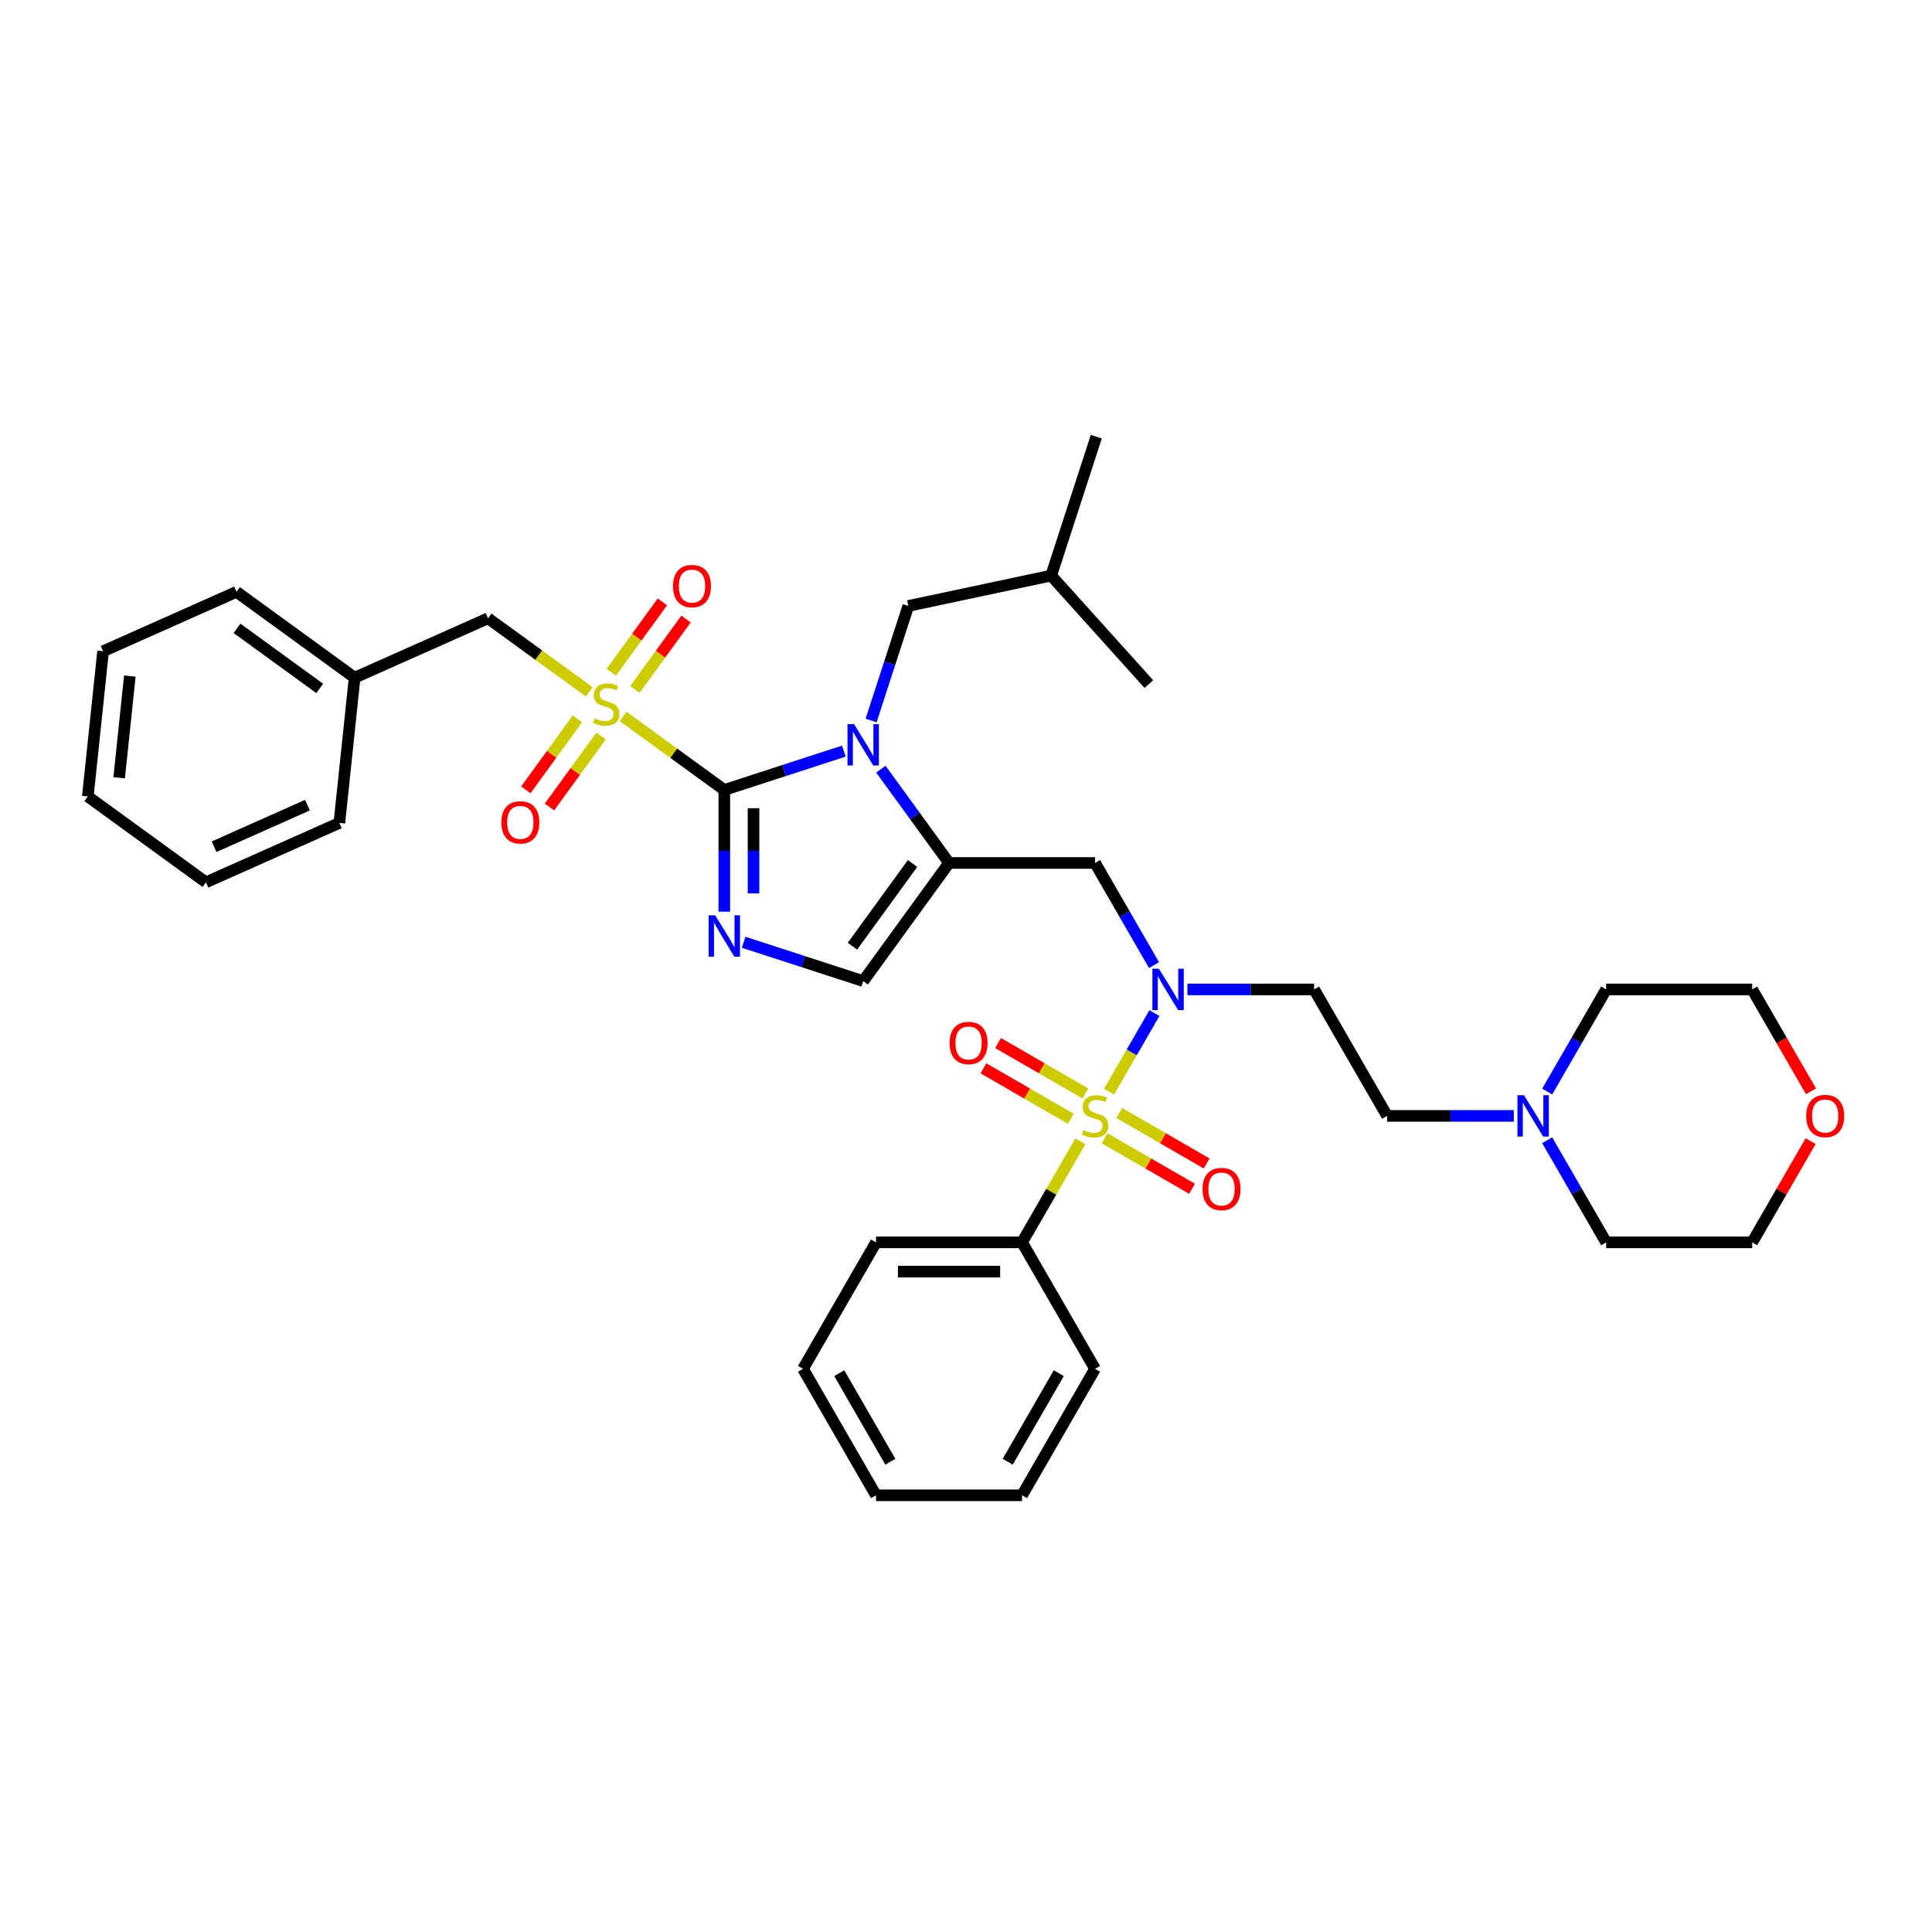 <?xml version='1.0' encoding='iso-8859-1'?>
<svg version='1.1' baseProfile='full'
              xmlns='http://www.w3.org/2000/svg'
                      xmlns:rdkit='http://www.rdkit.org/xml'
                      xmlns:xlink='http://www.w3.org/1999/xlink'
                  xml:space='preserve'
width='1000px' height='1000px' viewBox='0 0 1000 1000'>
<!-- END OF HEADER -->
<rect style='opacity:1.0;fill:#FFFFFF;stroke:none' width='1000' height='1000' x='0' y='0'> </rect>
<path class='bond-0' d='M 374.902,408.88 L 348.703,389.846' style='fill:none;fill-rule:evenodd;stroke:#000000;stroke-width:6px;stroke-linecap:butt;stroke-linejoin:miter;stroke-opacity:1' />
<path class='bond-0' d='M 348.703,389.846 L 322.505,370.812' style='fill:none;fill-rule:evenodd;stroke:#CCCC00;stroke-width:6px;stroke-linecap:butt;stroke-linejoin:miter;stroke-opacity:1' />
<path class='bond-2' d='M 374.902,408.88 L 405.84,398.827' style='fill:none;fill-rule:evenodd;stroke:#000000;stroke-width:6px;stroke-linecap:butt;stroke-linejoin:miter;stroke-opacity:1' />
<path class='bond-2' d='M 405.84,398.827 L 436.779,388.775' style='fill:none;fill-rule:evenodd;stroke:#0000FF;stroke-width:6px;stroke-linecap:butt;stroke-linejoin:miter;stroke-opacity:1' />
<path class='bond-4' d='M 374.902,408.88 L 374.902,440.376' style='fill:none;fill-rule:evenodd;stroke:#000000;stroke-width:6px;stroke-linecap:butt;stroke-linejoin:miter;stroke-opacity:1' />
<path class='bond-4' d='M 374.902,440.376 L 374.902,471.872' style='fill:none;fill-rule:evenodd;stroke:#0000FF;stroke-width:6px;stroke-linecap:butt;stroke-linejoin:miter;stroke-opacity:1' />
<path class='bond-4' d='M 390.018,418.329 L 390.018,440.376' style='fill:none;fill-rule:evenodd;stroke:#000000;stroke-width:6px;stroke-linecap:butt;stroke-linejoin:miter;stroke-opacity:1' />
<path class='bond-4' d='M 390.018,440.376 L 390.018,462.423' style='fill:none;fill-rule:evenodd;stroke:#0000FF;stroke-width:6px;stroke-linecap:butt;stroke-linejoin:miter;stroke-opacity:1' />
<path class='bond-8' d='M 305,358.093 L 278.802,339.059' style='fill:none;fill-rule:evenodd;stroke:#CCCC00;stroke-width:6px;stroke-linecap:butt;stroke-linejoin:miter;stroke-opacity:1' />
<path class='bond-8' d='M 278.802,339.059 L 252.604,320.025' style='fill:none;fill-rule:evenodd;stroke:#000000;stroke-width:6px;stroke-linecap:butt;stroke-linejoin:miter;stroke-opacity:1' />
<path class='bond-12' d='M 298.885,372.057 L 285.531,390.437' style='fill:none;fill-rule:evenodd;stroke:#CCCC00;stroke-width:6px;stroke-linecap:butt;stroke-linejoin:miter;stroke-opacity:1' />
<path class='bond-12' d='M 285.531,390.437 L 272.177,408.818' style='fill:none;fill-rule:evenodd;stroke:#FF0000;stroke-width:6px;stroke-linecap:butt;stroke-linejoin:miter;stroke-opacity:1' />
<path class='bond-12' d='M 311.115,380.942 L 297.761,399.323' style='fill:none;fill-rule:evenodd;stroke:#CCCC00;stroke-width:6px;stroke-linecap:butt;stroke-linejoin:miter;stroke-opacity:1' />
<path class='bond-12' d='M 297.761,399.323 L 284.406,417.703' style='fill:none;fill-rule:evenodd;stroke:#FF0000;stroke-width:6px;stroke-linecap:butt;stroke-linejoin:miter;stroke-opacity:1' />
<path class='bond-13' d='M 328.62,356.848 L 341.854,338.634' style='fill:none;fill-rule:evenodd;stroke:#CCCC00;stroke-width:6px;stroke-linecap:butt;stroke-linejoin:miter;stroke-opacity:1' />
<path class='bond-13' d='M 341.854,338.634 L 355.087,320.42' style='fill:none;fill-rule:evenodd;stroke:#FF0000;stroke-width:6px;stroke-linecap:butt;stroke-linejoin:miter;stroke-opacity:1' />
<path class='bond-13' d='M 316.39,347.963 L 329.624,329.749' style='fill:none;fill-rule:evenodd;stroke:#CCCC00;stroke-width:6px;stroke-linecap:butt;stroke-linejoin:miter;stroke-opacity:1' />
<path class='bond-13' d='M 329.624,329.749 L 342.857,311.534' style='fill:none;fill-rule:evenodd;stroke:#FF0000;stroke-width:6px;stroke-linecap:butt;stroke-linejoin:miter;stroke-opacity:1' />
<path class='bond-1' d='M 574.051,565.026 L 585.79,544.693' style='fill:none;fill-rule:evenodd;stroke:#CCCC00;stroke-width:6px;stroke-linecap:butt;stroke-linejoin:miter;stroke-opacity:1' />
<path class='bond-1' d='M 585.79,544.693 L 597.529,524.36' style='fill:none;fill-rule:evenodd;stroke:#0000FF;stroke-width:6px;stroke-linecap:butt;stroke-linejoin:miter;stroke-opacity:1' />
<path class='bond-9' d='M 571.772,589.187 L 594.393,602.247' style='fill:none;fill-rule:evenodd;stroke:#CCCC00;stroke-width:6px;stroke-linecap:butt;stroke-linejoin:miter;stroke-opacity:1' />
<path class='bond-9' d='M 594.393,602.247 L 617.014,615.308' style='fill:none;fill-rule:evenodd;stroke:#FF0000;stroke-width:6px;stroke-linecap:butt;stroke-linejoin:miter;stroke-opacity:1' />
<path class='bond-9' d='M 579.33,576.095 L 601.951,589.156' style='fill:none;fill-rule:evenodd;stroke:#CCCC00;stroke-width:6px;stroke-linecap:butt;stroke-linejoin:miter;stroke-opacity:1' />
<path class='bond-9' d='M 601.951,589.156 L 624.572,602.216' style='fill:none;fill-rule:evenodd;stroke:#FF0000;stroke-width:6px;stroke-linecap:butt;stroke-linejoin:miter;stroke-opacity:1' />
<path class='bond-10' d='M 561.825,565.989 L 539.203,552.928' style='fill:none;fill-rule:evenodd;stroke:#CCCC00;stroke-width:6px;stroke-linecap:butt;stroke-linejoin:miter;stroke-opacity:1' />
<path class='bond-10' d='M 539.203,552.928 L 516.582,539.868' style='fill:none;fill-rule:evenodd;stroke:#FF0000;stroke-width:6px;stroke-linecap:butt;stroke-linejoin:miter;stroke-opacity:1' />
<path class='bond-10' d='M 554.266,579.08 L 531.645,566.02' style='fill:none;fill-rule:evenodd;stroke:#CCCC00;stroke-width:6px;stroke-linecap:butt;stroke-linejoin:miter;stroke-opacity:1' />
<path class='bond-10' d='M 531.645,566.02 L 509.024,552.96' style='fill:none;fill-rule:evenodd;stroke:#FF0000;stroke-width:6px;stroke-linecap:butt;stroke-linejoin:miter;stroke-opacity:1' />
<path class='bond-11' d='M 559.214,590.724 L 544.11,616.885' style='fill:none;fill-rule:evenodd;stroke:#CCCC00;stroke-width:6px;stroke-linecap:butt;stroke-linejoin:miter;stroke-opacity:1' />
<path class='bond-11' d='M 544.11,616.885 L 529.006,643.046' style='fill:none;fill-rule:evenodd;stroke:#000000;stroke-width:6px;stroke-linecap:butt;stroke-linejoin:miter;stroke-opacity:1' />
<path class='bond-3' d='M 455.935,398.115 L 473.575,422.394' style='fill:none;fill-rule:evenodd;stroke:#0000FF;stroke-width:6px;stroke-linecap:butt;stroke-linejoin:miter;stroke-opacity:1' />
<path class='bond-3' d='M 473.575,422.394 L 491.214,446.672' style='fill:none;fill-rule:evenodd;stroke:#000000;stroke-width:6px;stroke-linecap:butt;stroke-linejoin:miter;stroke-opacity:1' />
<path class='bond-15' d='M 450.878,372.931 L 460.511,343.284' style='fill:none;fill-rule:evenodd;stroke:#0000FF;stroke-width:6px;stroke-linecap:butt;stroke-linejoin:miter;stroke-opacity:1' />
<path class='bond-15' d='M 460.511,343.284 L 470.143,313.638' style='fill:none;fill-rule:evenodd;stroke:#000000;stroke-width:6px;stroke-linecap:butt;stroke-linejoin:miter;stroke-opacity:1' />
<path class='bond-7' d='M 491.214,446.672 L 566.798,446.672' style='fill:none;fill-rule:evenodd;stroke:#000000;stroke-width:6px;stroke-linecap:butt;stroke-linejoin:miter;stroke-opacity:1' />
<path class='bond-37' d='M 491.214,446.672 L 446.786,507.821' style='fill:none;fill-rule:evenodd;stroke:#000000;stroke-width:6px;stroke-linecap:butt;stroke-linejoin:miter;stroke-opacity:1' />
<path class='bond-37' d='M 472.32,446.959 L 441.221,489.763' style='fill:none;fill-rule:evenodd;stroke:#000000;stroke-width:6px;stroke-linecap:butt;stroke-linejoin:miter;stroke-opacity:1' />
<path class='bond-6' d='M 384.909,487.716 L 415.848,497.768' style='fill:none;fill-rule:evenodd;stroke:#0000FF;stroke-width:6px;stroke-linecap:butt;stroke-linejoin:miter;stroke-opacity:1' />
<path class='bond-6' d='M 415.848,497.768 L 446.786,507.821' style='fill:none;fill-rule:evenodd;stroke:#000000;stroke-width:6px;stroke-linecap:butt;stroke-linejoin:miter;stroke-opacity:1' />
<path class='bond-5' d='M 597.32,499.538 L 582.059,473.105' style='fill:none;fill-rule:evenodd;stroke:#0000FF;stroke-width:6px;stroke-linecap:butt;stroke-linejoin:miter;stroke-opacity:1' />
<path class='bond-5' d='M 582.059,473.105 L 566.798,446.672' style='fill:none;fill-rule:evenodd;stroke:#000000;stroke-width:6px;stroke-linecap:butt;stroke-linejoin:miter;stroke-opacity:1' />
<path class='bond-14' d='M 614.598,512.13 L 647.386,512.13' style='fill:none;fill-rule:evenodd;stroke:#0000FF;stroke-width:6px;stroke-linecap:butt;stroke-linejoin:miter;stroke-opacity:1' />
<path class='bond-14' d='M 647.386,512.13 L 680.174,512.13' style='fill:none;fill-rule:evenodd;stroke:#000000;stroke-width:6px;stroke-linecap:butt;stroke-linejoin:miter;stroke-opacity:1' />
<path class='bond-19' d='M 252.604,320.025 L 183.554,350.768' style='fill:none;fill-rule:evenodd;stroke:#000000;stroke-width:6px;stroke-linecap:butt;stroke-linejoin:miter;stroke-opacity:1' />
<path class='bond-25' d='M 529.006,643.046 L 453.422,643.046' style='fill:none;fill-rule:evenodd;stroke:#000000;stroke-width:6px;stroke-linecap:butt;stroke-linejoin:miter;stroke-opacity:1' />
<path class='bond-25' d='M 517.668,658.163 L 464.759,658.163' style='fill:none;fill-rule:evenodd;stroke:#000000;stroke-width:6px;stroke-linecap:butt;stroke-linejoin:miter;stroke-opacity:1' />
<path class='bond-26' d='M 529.006,643.046 L 566.798,708.504' style='fill:none;fill-rule:evenodd;stroke:#000000;stroke-width:6px;stroke-linecap:butt;stroke-linejoin:miter;stroke-opacity:1' />
<path class='bond-17' d='M 680.174,512.13 L 717.967,577.588' style='fill:none;fill-rule:evenodd;stroke:#000000;stroke-width:6px;stroke-linecap:butt;stroke-linejoin:miter;stroke-opacity:1' />
<path class='bond-22' d='M 470.143,313.638 L 544.076,297.923' style='fill:none;fill-rule:evenodd;stroke:#000000;stroke-width:6px;stroke-linecap:butt;stroke-linejoin:miter;stroke-opacity:1' />
<path class='bond-16' d='M 783.544,577.588 L 750.755,577.588' style='fill:none;fill-rule:evenodd;stroke:#0000FF;stroke-width:6px;stroke-linecap:butt;stroke-linejoin:miter;stroke-opacity:1' />
<path class='bond-16' d='M 750.755,577.588 L 717.967,577.588' style='fill:none;fill-rule:evenodd;stroke:#000000;stroke-width:6px;stroke-linecap:butt;stroke-linejoin:miter;stroke-opacity:1' />
<path class='bond-20' d='M 800.821,590.18 L 816.082,616.613' style='fill:none;fill-rule:evenodd;stroke:#0000FF;stroke-width:6px;stroke-linecap:butt;stroke-linejoin:miter;stroke-opacity:1' />
<path class='bond-20' d='M 816.082,616.613 L 831.343,643.046' style='fill:none;fill-rule:evenodd;stroke:#000000;stroke-width:6px;stroke-linecap:butt;stroke-linejoin:miter;stroke-opacity:1' />
<path class='bond-21' d='M 800.821,564.996 L 816.082,538.563' style='fill:none;fill-rule:evenodd;stroke:#0000FF;stroke-width:6px;stroke-linecap:butt;stroke-linejoin:miter;stroke-opacity:1' />
<path class='bond-21' d='M 816.082,538.563 L 831.343,512.13' style='fill:none;fill-rule:evenodd;stroke:#000000;stroke-width:6px;stroke-linecap:butt;stroke-linejoin:miter;stroke-opacity:1' />
<path class='bond-18' d='M 937.187,590.634 L 922.057,616.84' style='fill:none;fill-rule:evenodd;stroke:#FF0000;stroke-width:6px;stroke-linecap:butt;stroke-linejoin:miter;stroke-opacity:1' />
<path class='bond-18' d='M 922.057,616.84 L 906.927,643.046' style='fill:none;fill-rule:evenodd;stroke:#000000;stroke-width:6px;stroke-linecap:butt;stroke-linejoin:miter;stroke-opacity:1' />
<path class='bond-39' d='M 937.379,564.875 L 922.153,538.502' style='fill:none;fill-rule:evenodd;stroke:#FF0000;stroke-width:6px;stroke-linecap:butt;stroke-linejoin:miter;stroke-opacity:1' />
<path class='bond-39' d='M 922.153,538.502 L 906.927,512.13' style='fill:none;fill-rule:evenodd;stroke:#000000;stroke-width:6px;stroke-linecap:butt;stroke-linejoin:miter;stroke-opacity:1' />
<path class='bond-27' d='M 183.554,350.768 L 122.405,306.341' style='fill:none;fill-rule:evenodd;stroke:#000000;stroke-width:6px;stroke-linecap:butt;stroke-linejoin:miter;stroke-opacity:1' />
<path class='bond-27' d='M 165.496,356.334 L 122.692,325.235' style='fill:none;fill-rule:evenodd;stroke:#000000;stroke-width:6px;stroke-linecap:butt;stroke-linejoin:miter;stroke-opacity:1' />
<path class='bond-28' d='M 183.554,350.768 L 175.653,425.938' style='fill:none;fill-rule:evenodd;stroke:#000000;stroke-width:6px;stroke-linecap:butt;stroke-linejoin:miter;stroke-opacity:1' />
<path class='bond-24' d='M 831.343,643.046 L 906.927,643.046' style='fill:none;fill-rule:evenodd;stroke:#000000;stroke-width:6px;stroke-linecap:butt;stroke-linejoin:miter;stroke-opacity:1' />
<path class='bond-23' d='M 831.343,512.13 L 906.927,512.13' style='fill:none;fill-rule:evenodd;stroke:#000000;stroke-width:6px;stroke-linecap:butt;stroke-linejoin:miter;stroke-opacity:1' />
<path class='bond-29' d='M 544.076,297.923 L 567.433,226.038' style='fill:none;fill-rule:evenodd;stroke:#000000;stroke-width:6px;stroke-linecap:butt;stroke-linejoin:miter;stroke-opacity:1' />
<path class='bond-30' d='M 544.076,297.923 L 594.652,354.093' style='fill:none;fill-rule:evenodd;stroke:#000000;stroke-width:6px;stroke-linecap:butt;stroke-linejoin:miter;stroke-opacity:1' />
<path class='bond-32' d='M 453.422,643.046 L 415.629,708.504' style='fill:none;fill-rule:evenodd;stroke:#000000;stroke-width:6px;stroke-linecap:butt;stroke-linejoin:miter;stroke-opacity:1' />
<path class='bond-31' d='M 566.798,708.504 L 529.006,773.962' style='fill:none;fill-rule:evenodd;stroke:#000000;stroke-width:6px;stroke-linecap:butt;stroke-linejoin:miter;stroke-opacity:1' />
<path class='bond-31' d='M 548.038,710.764 L 521.583,756.585' style='fill:none;fill-rule:evenodd;stroke:#000000;stroke-width:6px;stroke-linecap:butt;stroke-linejoin:miter;stroke-opacity:1' />
<path class='bond-33' d='M 122.405,306.341 L 53.355,337.084' style='fill:none;fill-rule:evenodd;stroke:#000000;stroke-width:6px;stroke-linecap:butt;stroke-linejoin:miter;stroke-opacity:1' />
<path class='bond-34' d='M 175.653,425.938 L 106.604,456.681' style='fill:none;fill-rule:evenodd;stroke:#000000;stroke-width:6px;stroke-linecap:butt;stroke-linejoin:miter;stroke-opacity:1' />
<path class='bond-34' d='M 159.147,416.74 L 110.812,438.26' style='fill:none;fill-rule:evenodd;stroke:#000000;stroke-width:6px;stroke-linecap:butt;stroke-linejoin:miter;stroke-opacity:1' />
<path class='bond-40' d='M 529.006,773.962 L 453.422,773.962' style='fill:none;fill-rule:evenodd;stroke:#000000;stroke-width:6px;stroke-linecap:butt;stroke-linejoin:miter;stroke-opacity:1' />
<path class='bond-36' d='M 415.629,708.504 L 453.422,773.962' style='fill:none;fill-rule:evenodd;stroke:#000000;stroke-width:6px;stroke-linecap:butt;stroke-linejoin:miter;stroke-opacity:1' />
<path class='bond-36' d='M 434.39,710.764 L 460.844,756.585' style='fill:none;fill-rule:evenodd;stroke:#000000;stroke-width:6px;stroke-linecap:butt;stroke-linejoin:miter;stroke-opacity:1' />
<path class='bond-38' d='M 53.355,337.084 L 45.455,412.254' style='fill:none;fill-rule:evenodd;stroke:#000000;stroke-width:6px;stroke-linecap:butt;stroke-linejoin:miter;stroke-opacity:1' />
<path class='bond-38' d='M 67.204,349.939 L 61.674,402.559' style='fill:none;fill-rule:evenodd;stroke:#000000;stroke-width:6px;stroke-linecap:butt;stroke-linejoin:miter;stroke-opacity:1' />
<path class='bond-35' d='M 106.604,456.681 L 45.455,412.254' style='fill:none;fill-rule:evenodd;stroke:#000000;stroke-width:6px;stroke-linecap:butt;stroke-linejoin:miter;stroke-opacity:1' />
<path  class='atom-1' d='M 307.706 371.799
Q 307.948 371.89, 308.945 372.313
Q 309.943 372.737, 311.032 373.009
Q 312.15 373.251, 313.239 373.251
Q 315.264 373.251, 316.443 372.283
Q 317.622 371.285, 317.622 369.562
Q 317.622 368.383, 317.018 367.657
Q 316.443 366.932, 315.536 366.539
Q 314.629 366.146, 313.118 365.692
Q 311.213 365.118, 310.064 364.574
Q 308.945 364.029, 308.129 362.88
Q 307.343 361.732, 307.343 359.797
Q 307.343 357.106, 309.157 355.443
Q 311.001 353.78, 314.629 353.78
Q 317.109 353.78, 319.92 354.959
L 319.225 357.287
Q 316.655 356.229, 314.72 356.229
Q 312.634 356.229, 311.485 357.106
Q 310.336 357.952, 310.366 359.434
Q 310.366 360.583, 310.941 361.278
Q 311.545 361.973, 312.392 362.366
Q 313.269 362.76, 314.72 363.213
Q 316.655 363.818, 317.804 364.422
Q 318.953 365.027, 319.769 366.267
Q 320.616 367.476, 320.616 369.562
Q 320.616 372.525, 318.62 374.127
Q 316.655 375.7, 313.36 375.7
Q 311.455 375.7, 310.004 375.276
Q 308.583 374.883, 306.89 374.188
L 307.706 371.799
' fill='#CCCC00'/>
<path  class='atom-2' d='M 560.751 584.935
Q 560.993 585.025, 561.991 585.449
Q 562.989 585.872, 564.077 586.144
Q 565.196 586.386, 566.284 586.386
Q 568.31 586.386, 569.489 585.418
Q 570.668 584.421, 570.668 582.697
Q 570.668 581.518, 570.063 580.793
Q 569.489 580.067, 568.582 579.674
Q 567.675 579.281, 566.163 578.827
Q 564.258 578.253, 563.11 577.709
Q 561.991 577.165, 561.175 576.016
Q 560.389 574.867, 560.389 572.932
Q 560.389 570.241, 562.203 568.578
Q 564.047 566.915, 567.675 566.915
Q 570.154 566.915, 572.966 568.094
L 572.27 570.422
Q 569.701 569.364, 567.766 569.364
Q 565.679 569.364, 564.531 570.241
Q 563.382 571.088, 563.412 572.569
Q 563.412 573.718, 563.986 574.413
Q 564.591 575.109, 565.438 575.502
Q 566.314 575.895, 567.766 576.348
Q 569.701 576.953, 570.849 577.558
Q 571.998 578.162, 572.815 579.402
Q 573.661 580.611, 573.661 582.697
Q 573.661 585.66, 571.666 587.263
Q 569.701 588.835, 566.405 588.835
Q 564.5 588.835, 563.049 588.412
Q 561.628 588.019, 559.935 587.323
L 560.751 584.935
' fill='#CCCC00'/>
<path  class='atom-3' d='M 442.055 374.82
L 449.069 386.158
Q 449.764 387.277, 450.883 389.302
Q 452.002 391.328, 452.062 391.449
L 452.062 374.82
L 454.904 374.82
L 454.904 396.226
L 451.972 396.226
L 444.443 383.83
Q 443.567 382.379, 442.629 380.716
Q 441.722 379.053, 441.45 378.539
L 441.45 396.226
L 438.669 396.226
L 438.669 374.82
L 442.055 374.82
' fill='#0000FF'/>
<path  class='atom-5' d='M 370.17 473.761
L 377.184 485.099
Q 377.88 486.218, 378.998 488.243
Q 380.117 490.269, 380.177 490.39
L 380.177 473.761
L 383.019 473.761
L 383.019 495.167
L 380.087 495.167
L 372.558 482.771
Q 371.682 481.32, 370.744 479.657
Q 369.837 477.994, 369.565 477.48
L 369.565 495.167
L 366.784 495.167
L 366.784 473.761
L 370.17 473.761
' fill='#0000FF'/>
<path  class='atom-6' d='M 599.859 501.427
L 606.873 512.765
Q 607.568 513.884, 608.687 515.909
Q 609.806 517.935, 609.866 518.056
L 609.866 501.427
L 612.708 501.427
L 612.708 522.833
L 609.775 522.833
L 602.247 510.437
Q 601.37 508.986, 600.433 507.323
Q 599.526 505.66, 599.254 505.146
L 599.254 522.833
L 596.472 522.833
L 596.472 501.427
L 599.859 501.427
' fill='#0000FF'/>
<path  class='atom-10' d='M 622.43 615.44
Q 622.43 610.301, 624.97 607.429
Q 627.509 604.556, 632.256 604.556
Q 637.003 604.556, 639.542 607.429
Q 642.082 610.301, 642.082 615.44
Q 642.082 620.641, 639.512 623.604
Q 636.942 626.536, 632.256 626.536
Q 627.54 626.536, 624.97 623.604
Q 622.43 620.671, 622.43 615.44
M 632.256 624.118
Q 635.521 624.118, 637.275 621.941
Q 639.059 619.734, 639.059 615.44
Q 639.059 611.238, 637.275 609.122
Q 635.521 606.975, 632.256 606.975
Q 628.991 606.975, 627.207 609.091
Q 625.453 611.208, 625.453 615.44
Q 625.453 619.764, 627.207 621.941
Q 628.991 624.118, 632.256 624.118
' fill='#FF0000'/>
<path  class='atom-11' d='M 491.514 539.856
Q 491.514 534.716, 494.054 531.844
Q 496.593 528.972, 501.34 528.972
Q 506.087 528.972, 508.626 531.844
Q 511.166 534.716, 511.166 539.856
Q 511.166 545.056, 508.596 548.019
Q 506.026 550.952, 501.34 550.952
Q 496.624 550.952, 494.054 548.019
Q 491.514 545.087, 491.514 539.856
M 501.34 548.533
Q 504.605 548.533, 506.359 546.356
Q 508.143 544.149, 508.143 539.856
Q 508.143 535.654, 506.359 533.537
Q 504.605 531.391, 501.34 531.391
Q 498.075 531.391, 496.291 533.507
Q 494.538 535.623, 494.538 539.856
Q 494.538 544.18, 496.291 546.356
Q 498.075 548.533, 501.34 548.533
' fill='#FF0000'/>
<path  class='atom-13' d='M 259.499 425.662
Q 259.499 420.522, 262.039 417.65
Q 264.579 414.778, 269.325 414.778
Q 274.072 414.778, 276.612 417.65
Q 279.151 420.522, 279.151 425.662
Q 279.151 430.862, 276.581 433.825
Q 274.011 436.758, 269.325 436.758
Q 264.609 436.758, 262.039 433.825
Q 259.499 430.892, 259.499 425.662
M 269.325 434.339
Q 272.59 434.339, 274.344 432.162
Q 276.128 429.955, 276.128 425.662
Q 276.128 421.46, 274.344 419.343
Q 272.59 417.197, 269.325 417.197
Q 266.06 417.197, 264.276 419.313
Q 262.523 421.429, 262.523 425.662
Q 262.523 429.985, 264.276 432.162
Q 266.06 434.339, 269.325 434.339
' fill='#FF0000'/>
<path  class='atom-14' d='M 348.354 303.364
Q 348.354 298.224, 350.894 295.352
Q 353.433 292.48, 358.18 292.48
Q 362.927 292.48, 365.466 295.352
Q 368.006 298.224, 368.006 303.364
Q 368.006 308.564, 365.436 311.527
Q 362.866 314.46, 358.18 314.46
Q 353.463 314.46, 350.894 311.527
Q 348.354 308.595, 348.354 303.364
M 358.18 312.041
Q 361.445 312.041, 363.199 309.864
Q 364.982 307.657, 364.982 303.364
Q 364.982 299.162, 363.199 297.045
Q 361.445 294.899, 358.18 294.899
Q 354.915 294.899, 353.131 297.015
Q 351.377 299.131, 351.377 303.364
Q 351.377 307.688, 353.131 309.864
Q 354.915 312.041, 358.18 312.041
' fill='#FF0000'/>
<path  class='atom-17' d='M 788.819 566.885
L 795.834 578.223
Q 796.529 579.341, 797.648 581.367
Q 798.766 583.393, 798.827 583.514
L 798.827 566.885
L 801.669 566.885
L 801.669 588.291
L 798.736 588.291
L 791.208 575.895
Q 790.331 574.444, 789.394 572.781
Q 788.487 571.118, 788.215 570.604
L 788.215 588.291
L 785.433 588.291
L 785.433 566.885
L 788.819 566.885
' fill='#0000FF'/>
<path  class='atom-19' d='M 934.894 577.648
Q 934.894 572.509, 937.433 569.636
Q 939.973 566.764, 944.719 566.764
Q 949.466 566.764, 952.006 569.636
Q 954.545 572.509, 954.545 577.648
Q 954.545 582.849, 951.976 585.811
Q 949.406 588.744, 944.719 588.744
Q 940.003 588.744, 937.433 585.811
Q 934.894 582.879, 934.894 577.648
M 944.719 586.325
Q 947.985 586.325, 949.738 584.149
Q 951.522 581.942, 951.522 577.648
Q 951.522 573.446, 949.738 571.33
Q 947.985 569.183, 944.719 569.183
Q 941.454 569.183, 939.67 571.299
Q 937.917 573.416, 937.917 577.648
Q 937.917 581.972, 939.67 584.149
Q 941.454 586.325, 944.719 586.325
' fill='#FF0000'/>
</svg>
